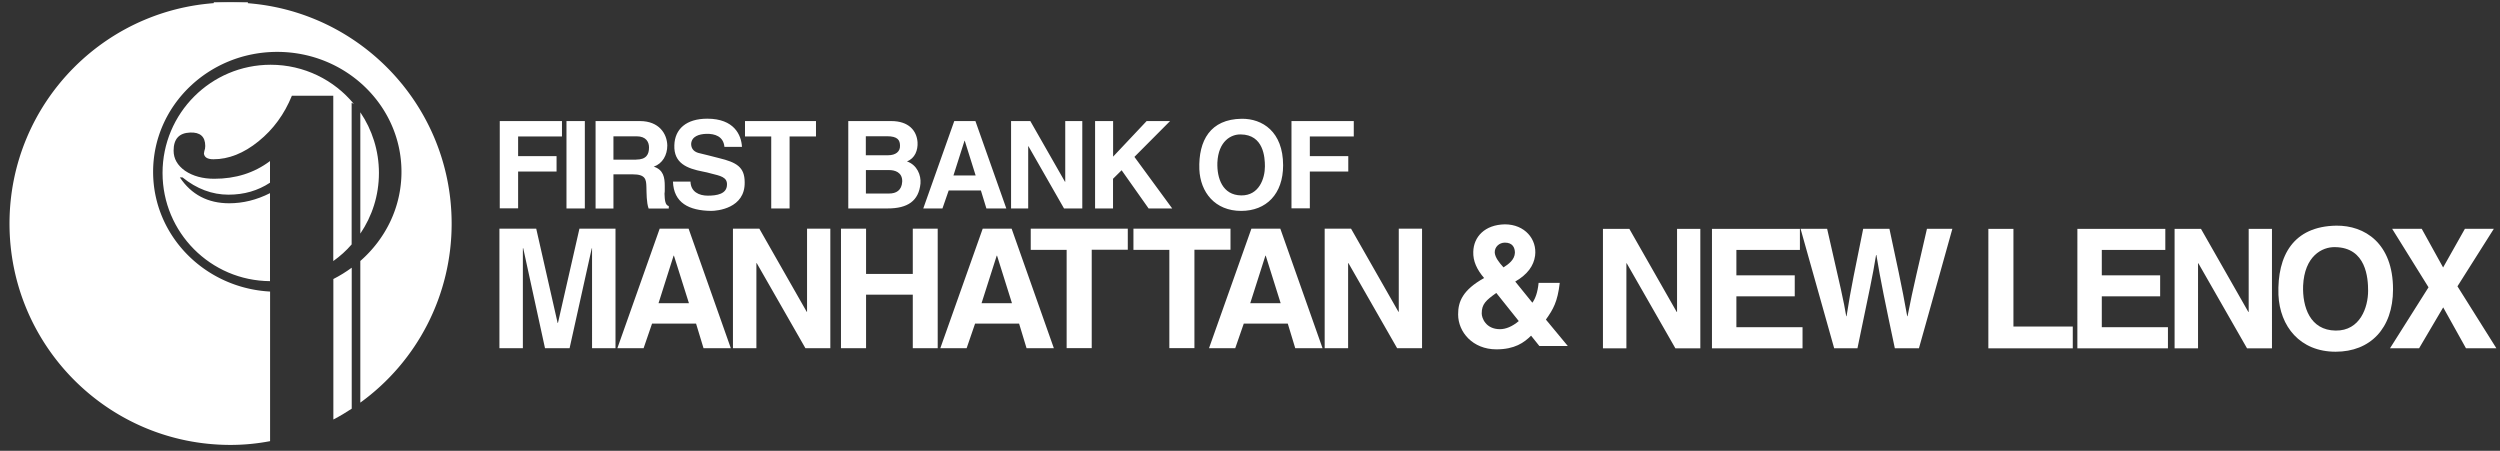 <svg version="1.1" id="Layer_1" xmlns="http://www.w3.org/2000/svg" x="0" y="0" viewBox="0 0 305 55" xml:space="preserve"><rect x="0" y="0" width="305" height="55" fill="#333333" stroke="none"/><style>.st0{fill:#fff}</style><path class="st0" d="M32.95 53.82V35.57c-7.96-.43-14.27-6.8-14.27-14.61 0-8.07 6.77-14.63 15.14-14.63 8.37 0 15.16 6.56 15.16 14.63 0 4.32-1.94 8.18-5.02 10.88v17.28A26.922 26.922 0 0055.1 27.28C55.1 12.38 43.01.31 28.12.31 13.22.31 1.16 12.38 1.16 27.28c0 14.9 12.06 27 26.96 27 1.65 0 3.27-.16 4.83-.46"/><path class="st0" d="M42.91 32.66c-.7.51-1.43.97-2.24 1.38v17.14c.78-.4 1.54-.86 2.24-1.32v-17.2zm-9.96-9.1c-1.65.84-3.32 1.24-4.99 1.24-2.59 0-4.61-1.05-6.02-3.16h.32c1.73 1.4 3.62 2.11 5.61 2.11 1.92 0 3.59-.49 5.07-1.46v-2.64c-1.94 1.46-4.21 2.16-6.8 2.16-1.4 0-2.59-.32-3.56-.97-.94-.67-1.4-1.48-1.4-2.46 0-1.43.67-2.16 2.02-2.21 1.21-.05 1.84.49 1.84 1.64 0 .22-.03.41-.11.62-.03.13-.05.24-.05.3.05.46.43.7 1.16.7 1.86 0 3.7-.73 5.5-2.19 1.81-1.46 3.16-3.32 4.07-5.56h5.05v20.17c.84-.6 1.59-1.27 2.24-2.03V12.54l.27.14C40.77 9.76 37.1 7.9 33.02 7.9c-7.28 0-13.19 5.91-13.19 13.2 0 7.26 5.86 13.15 13.11 13.2V23.56zm11.01 4.94c1.43-2.11 2.27-4.64 2.27-7.4 0-2.73-.84-5.29-2.27-7.4v14.8zM26.08.28h4.16v4.96h-4.16zM60.94 27.9h4.48l2.61 11.5h.04l2.62-11.5h4.4v14.58h-2.86V30.27l-.04.04-2.7 12.17h-3l-2.66-12.21-.04.04v12.17h-2.86V27.9zm19.54 0h3.53l5.15 14.58h-3.33l-.91-3h-5.37l-1.03 3h-3.2l5.16-14.58zm-.14 9.09h3.71l-1.83-5.8h-.04l-1.84 5.8zm9.08-9.09h3.22l5.78 10.14h.04V27.9h2.84v14.58h-3.04L92.32 32.1h-.04v10.38h-2.86V27.9zm13.18 0h3.06v5.52h5.7V27.9h3.04v14.58h-3.04v-6.53h-5.7v6.53h-3.06V27.9zm17.29 0h3.53l5.15 14.58h-3.33l-.91-3h-5.37l-1.03 3h-3.21l5.17-14.58zm-.14 9.09h3.71l-1.82-5.8h-.04l-1.85 5.8zm10.38-6.51h-4.38V27.9h11.84v2.57h-4.4v12h-3.06V30.48zm12.53 0h-4.38V27.9h11.84v2.57h-4.4v12h-3.06V30.48zm10.01-2.58h3.53l5.15 14.58h-3.33l-.91-3h-5.37l-1.04 3h-3.2l5.17-14.58zm-.14 9.09h3.71l-1.82-5.8h-.04l-1.85 5.8zm9.08-9.09h3.22l5.78 10.14h.04V27.9h2.84v14.58h-3.04l-5.94-10.38h-.04v10.38h-2.86V27.9zm33.95.02h3.22l5.78 10.14h.04V27.92h2.84V42.5h-3.04l-5.94-10.38h-.04V42.5h-2.86V27.92zm13.3 0h10.73v2.57h-7.75v3.1h7.12v2.56h-7.12v3.77h8.07v2.58h-11.05V27.92zm11.99 4.19l-1.18-4.2h3.24c1.62 7.06 2.05 8.92 2.33 10.67h.04c.55-3.57 1.07-5.86 2.03-10.67h3.2c.75 3.53 1.54 7.06 2.17 10.67h.04c.67-3.49 1.42-6.47 2.37-10.67h3.1l-2.9 10.38-1.18 4.2h-2.94c-1.16-5.48-1.75-8.31-2.25-11.38h-.04c-.45 2.78-.75 4.02-2.27 11.38h-2.84l-2.92-10.38zm21.73-4.19h3.06v11.92h7.24v2.66h-10.3V27.92zm10.86 0h10.73v2.57h-7.75v3.1h7.12v2.56h-7.12v3.77h8.07v2.58h-11.05V27.92zm11.86 0h3.22l5.78 10.14h.04V27.92h2.84V42.5h-3.04l-5.94-10.38h-.04V42.5h-2.86V27.92zm19.73-.39c3.45-.04 6.92 2.13 6.92 7.77 0 4.79-2.8 7.61-7 7.61-4.36 0-6.81-3.1-6.98-6.94-.16-4.81 1.83-8.36 7.06-8.44zm-.08 12.8c3 .04 3.96-2.86 3.96-4.85 0-1.5-.2-5.29-4.04-5.33-1.58-.04-3.73 1.1-3.89 4.71-.09 2.57.83 5.43 3.97 5.47z"/><path class="st0" d="M296.28 35.05l-4.44-7.14h3.61l2.61 4.72 2.66-4.72h3.53l-4.44 7.02 4.75 7.56h-3.71l-2.78-4.99-2.94 4.99h-3.55l4.7-7.44zM60.97 14.77h7.59v1.88h-5.35v2.4h4.69v1.88h-4.69v4.49h-2.24V14.77zm8.14 0h2.24v10.66h-2.24V14.77zm3.55 0h5.41c2.33 0 3.31 1.54 3.34 2.98 0 1.17-.58 2.21-1.65 2.58 1.19.39 1.34 1.33 1.34 2.37v.45c0 .13 0 .31-.03.49.03.76.07 1.39.52 1.5v.3h-2.46c-.27-.79-.24-1.79-.27-2.67-.03-.86-.09-1.5-1.65-1.5h-2.37v4.17h-2.18V14.77zm4.95 4.7c1.25 0 1.57-.64 1.57-1.48 0-.64-.33-1.36-1.51-1.36h-2.83v2.85h2.77zm6.63 2.68c.03 1.25 1.04 1.72 2.11 1.72 1.13 0 2.31-.21 2.34-1.31.06-.96-.83-1.11-1.93-1.39-.33-.09-.67-.18-1.02-.24-1.91-.37-3.56-1.01-3.47-3.22.06-1.96 1.44-3.23 4.02-3.23 3.28 0 4.15 1.99 4.23 3.44h-2.14c-.12-1.28-1.16-1.62-2.22-1.59-.88.03-1.78.31-1.84 1.22 0 .43.18.89.85 1.1.82.21 1.68.4 2.55.64 2.15.52 3.13 1.1 3.13 2.95.06 3.19-3.37 3.49-4.08 3.49-2.73-.03-4.58-.99-4.67-3.57h2.14zm9.85-5.5h-3.2v-1.88h8.66v1.88h-3.22v8.78h-2.24v-8.78zm9.4 8.78V14.77h5.25c2.11 0 3.1 1.16 3.2 2.58.06.96-.31 1.97-1.29 2.34 1.25.44 1.73 1.69 1.65 2.7-.21 2.13-1.57 3.04-4 3.04h-4.81zm2.15-6.49h2.71c.93 0 1.48-.46 1.45-1.16 0-.67-.27-1.16-1.59-1.16h-2.58v2.32zm2.83 4.67c.85 0 1.54-.37 1.6-1.45.04-1.16-.93-1.41-1.57-1.41h-2.86v2.86h2.83zm7.95-8.84H119l3.77 10.66h-2.43l-.67-2.19h-3.93l-.76 2.19h-2.34l3.78-10.66zm-.1 6.64h2.71l-1.33-4.24h-.03l-1.35 4.24zm7.02-6.64h2.36l4.23 7.41h.03v-7.41h2.08v10.66h-2.23l-4.34-7.59h-.03v7.59h-2.09V14.77zm10.27 0h2.19v4.34l4.09-4.34h2.86l-4.35 4.37 4.61 6.29h-2.88l-3.29-4.66-1.05 1.04v3.62h-2.19V14.77zm17.87-.28c2.52-.03 5.06 1.56 5.06 5.68 0 3.5-2.05 5.56-5.12 5.56-3.19 0-4.98-2.27-5.1-5.07-.12-3.52 1.34-6.12 5.16-6.17zm-.05 9.35c2.19.03 2.89-2.09 2.89-3.54 0-1.1-.15-3.87-2.95-3.9-1.16-.03-2.73.8-2.85 3.44-.06 1.88.61 3.97 2.91 4zm6.14-9.07h7.59v1.88h-5.36v2.4h4.69v1.88h-4.69v4.49h-2.24V14.77zm23.49 19.15c-.89-1.05-1.36-2.07-1.32-3.2.04-1.82 1.4-3.31 3.86-3.35 2.42 0 3.95 1.82 3.68 3.84-.17 1.2-.89 2.25-2.42 3.14l2.09 2.58c.37-.52.64-1.24.76-2.42h2.58c-.27 2.33-.8 3.22-1.69 4.48l2.67 3.22h-3.47l-1.01-1.26c-.85.85-2 1.67-4.23 1.67-2.89 0-4.67-2.11-4.67-4.26-.01-1.59.59-3 3.17-4.44zm1.49 1.82c-1.28.91-1.78 1.36-1.78 2.5 0 .56.5 1.92 2.23 1.92.68 0 1.49-.31 2.29-.99l-2.74-3.43zm2.27-4.9c0-.64-.29-1.24-1.22-1.24-.68 0-1.28.52-1.24 1.24.06.58.52 1.18 1.07 1.78.63-.4 1.35-.93 1.39-1.78z"/></svg>